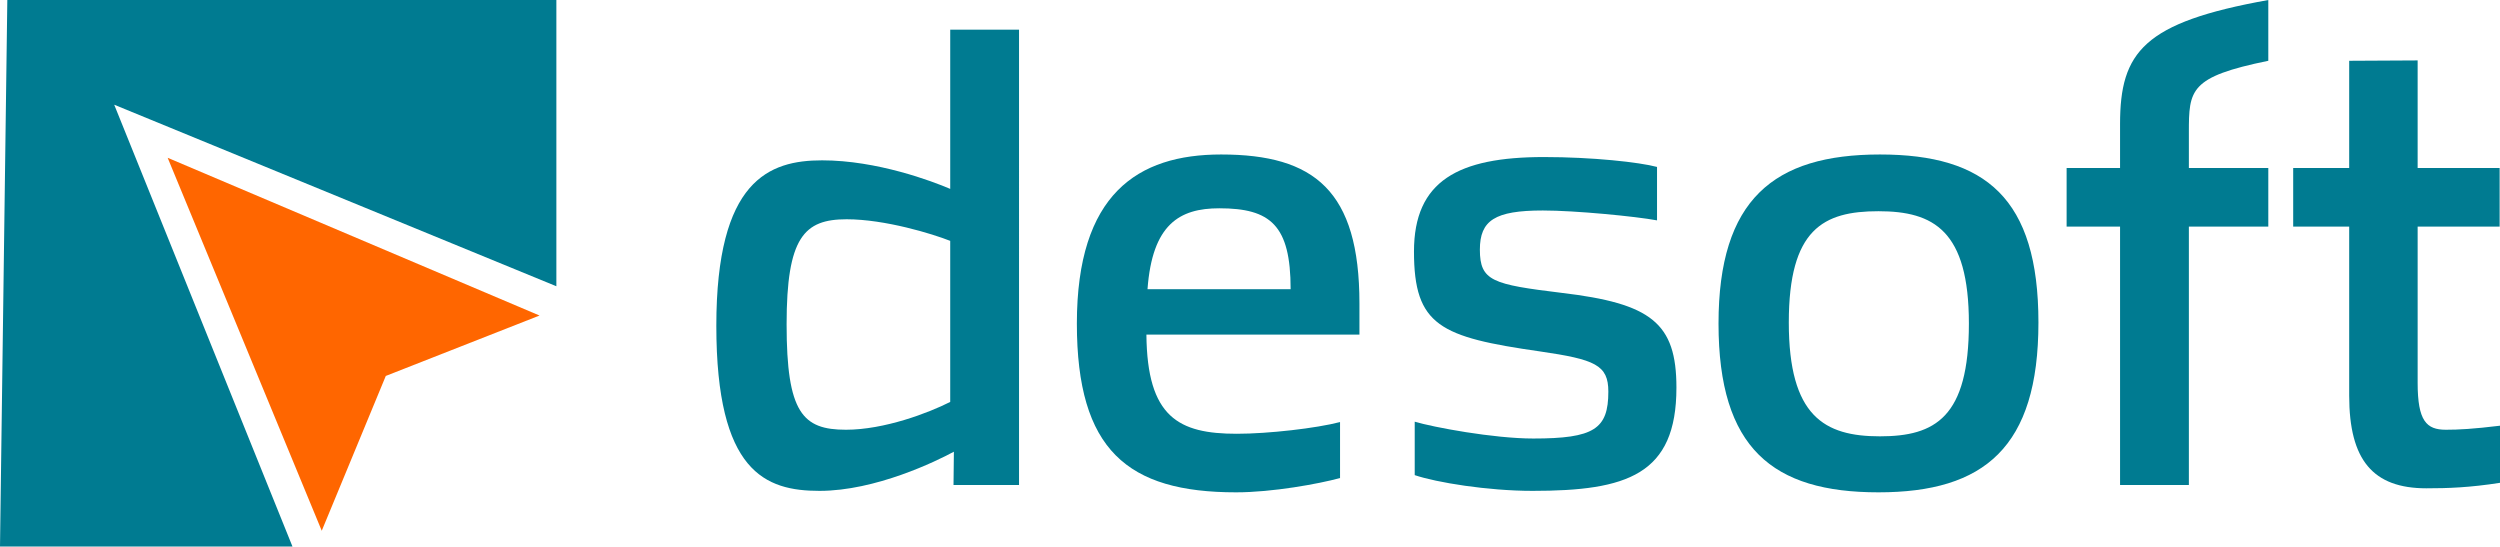 <?xml version="1.0" encoding="UTF-8" standalone="no"?>
<!-- Creator: CorelDRAW X8 -->

<svg
   xmlns:dc="http://purl.org/dc/elements/1.1/"
   xmlns:cc="http://creativecommons.org/ns#"
   xmlns:rdf="http://www.w3.org/1999/02/22-rdf-syntax-ns#"
   xmlns:svg="http://www.w3.org/2000/svg"
   xmlns="http://www.w3.org/2000/svg"
   xmlns:sodipodi="http://sodipodi.sourceforge.net/DTD/sodipodi-0.dtd"
   xmlns:inkscape="http://www.inkscape.org/namespaces/inkscape"
   xml:space="preserve"
   width="35.044mm"
   height="7.661mm"
   version="1.1"
   style="clip-rule:evenodd;fill-rule:evenodd;image-rendering:optimizeQuality;shape-rendering:geometricPrecision;text-rendering:geometricPrecision"
   viewBox="0 0 6830 766.206"
   id="svg24"
   sodipodi:docname="logo-horizontal.svg"
   inkscape:version="0.92.3 (2405546, 2018-03-11)"><sodipodi:namedview
   pagecolor="#ffffff"
   bordercolor="#666666"
   borderopacity="1"
   objecttolerance="10"
   gridtolerance="10"
   guidetolerance="10"
   inkscape:pageopacity="0"
   inkscape:pageshadow="2"
   inkscape:window-width="1680"
   inkscape:window-height="985"
   id="namedview26"
   showgrid="false"
   inkscape:zoom="2.8811716"
   inkscape:cx="230.88764"
   inkscape:cy="-71.913647"
   inkscape:window-x="0"
   inkscape:window-y="0"
   inkscape:window-maximized="1"
   inkscape:current-layer="svg24" />
 <defs
   id="defs4">
  <style
   type="text/css"
   id="style2">
   <![CDATA[
    .fil0 {fill:#007B91}
    .fil1 {fill:#FF6600}
    .fil2 {fill:#007B91;fill-rule:nonzero}
   ]]>
  </style>
 </defs>
 <g
   id="Capa_x0020_1"
   transform="translate(0,-363.397)">
  <polygon
   class="fil0"
   points="312,286 799,1493 0,1493 20,0 1520,0 1520,782 "
   id="polygon7"
   style="fill:#007b91" />
  <polygon
   class="fil1"
   points="879,1450 458,431 1474,862 1054,1027 "
   id="polygon9"
   style="fill:#ff6600" />
  <path
   class="fil2"
   d="m 5792,1325 h 188 V 619 h 217 V 459 h -217 v -97 c 0,-117 2,-152 217,-196 V 0 c -341,61 -405,142 -405,339 v 120 h -146 v 160 h 146 z m 837,9 c 59,0 118,-2 201,-15 v -156 c -74,9 -113,11 -148,11 -53,0 -77,-24 -77,-128 0,-143 0,-427 0,-427 h 224 V 459 h -224 c 0,-48 0,-294 0,-294 l -187,1 c 0,0 0,250 0,293 h -153 v 160 h 153 c 0,0 0,409 0,462 0,176 65,253 211,253 z"
   id="path11"
   inkscape:connector-curvature="0"
   style="fill:#007b91;fill-rule:nonzero" />
  <path
   class="fil2"
   d="m 2239,1341 c 153,0 319,-81 367,-107 l -1,91 h 179 V 81 h -188 v 435 c -49,-21 -200,-78 -350,-78 -145,0 -289,54 -289,452 0,400 134,451 282,451 z m 72,-167 c -118,0 -162,-46 -162,-288 0,-238 48,-287 164,-287 105,0 235,40 283,59 v 440 c -59,30 -180,76 -285,76 z"
   id="path13"
   inkscape:connector-curvature="0"
   style="fill:#007b91;fill-rule:nonzero" />
  <path
   class="fil2"
   d="m 3377,1345 c 99,0 225,-23 284,-39 v -153 c -65,17 -196,32 -282,32 -159,0 -245,-45 -247,-271 h 582 c 0,-11 0,-70 0,-85 0,-308 -123,-407 -378,-407 -228,0 -394,108 -394,462 0,345 138,461 435,461 z M 3135,790 c 13,-177 87,-221 196,-221 140,0 195,46 195,221 z"
   id="path15"
   inkscape:connector-curvature="0"
   style="fill:#007b91;fill-rule:nonzero" />
  <path
   class="fil2"
   d="m 4187,1341 c 258,0 393,-44 393,-282 0,-177 -69,-230 -314,-259 -188,-23 -223,-32 -223,-118 0,-80 41,-107 172,-107 88,0 253,16 312,27 V 456 c -49,-13 -176,-27 -309,-27 -234,0 -355,65 -355,258 0,203 72,234 344,273 151,22 187,37 187,110 0,102 -39,128 -205,128 -109,0 -274,-31 -324,-46 v 146 c 59,20 199,43 322,43 z"
   id="path17"
   inkscape:connector-curvature="0"
   style="fill:#007b91;fill-rule:nonzero" />
  <path
   class="fil2"
   d="m 5132,1345 c 289,0 437,-123 437,-464 0,-339 -144,-459 -433,-459 -290,0 -441,123 -441,462 0,341 148,461 437,461 z m 4,-153 c -152,0 -249,-55 -249,-311 0,-255 94,-304 245,-304 151,0 247,53 247,307 0,256 -92,308 -243,308 z"
   id="path19"
   inkscape:connector-curvature="0"
   style="fill:#007b91;fill-rule:nonzero" />
  
 </g>
</svg>